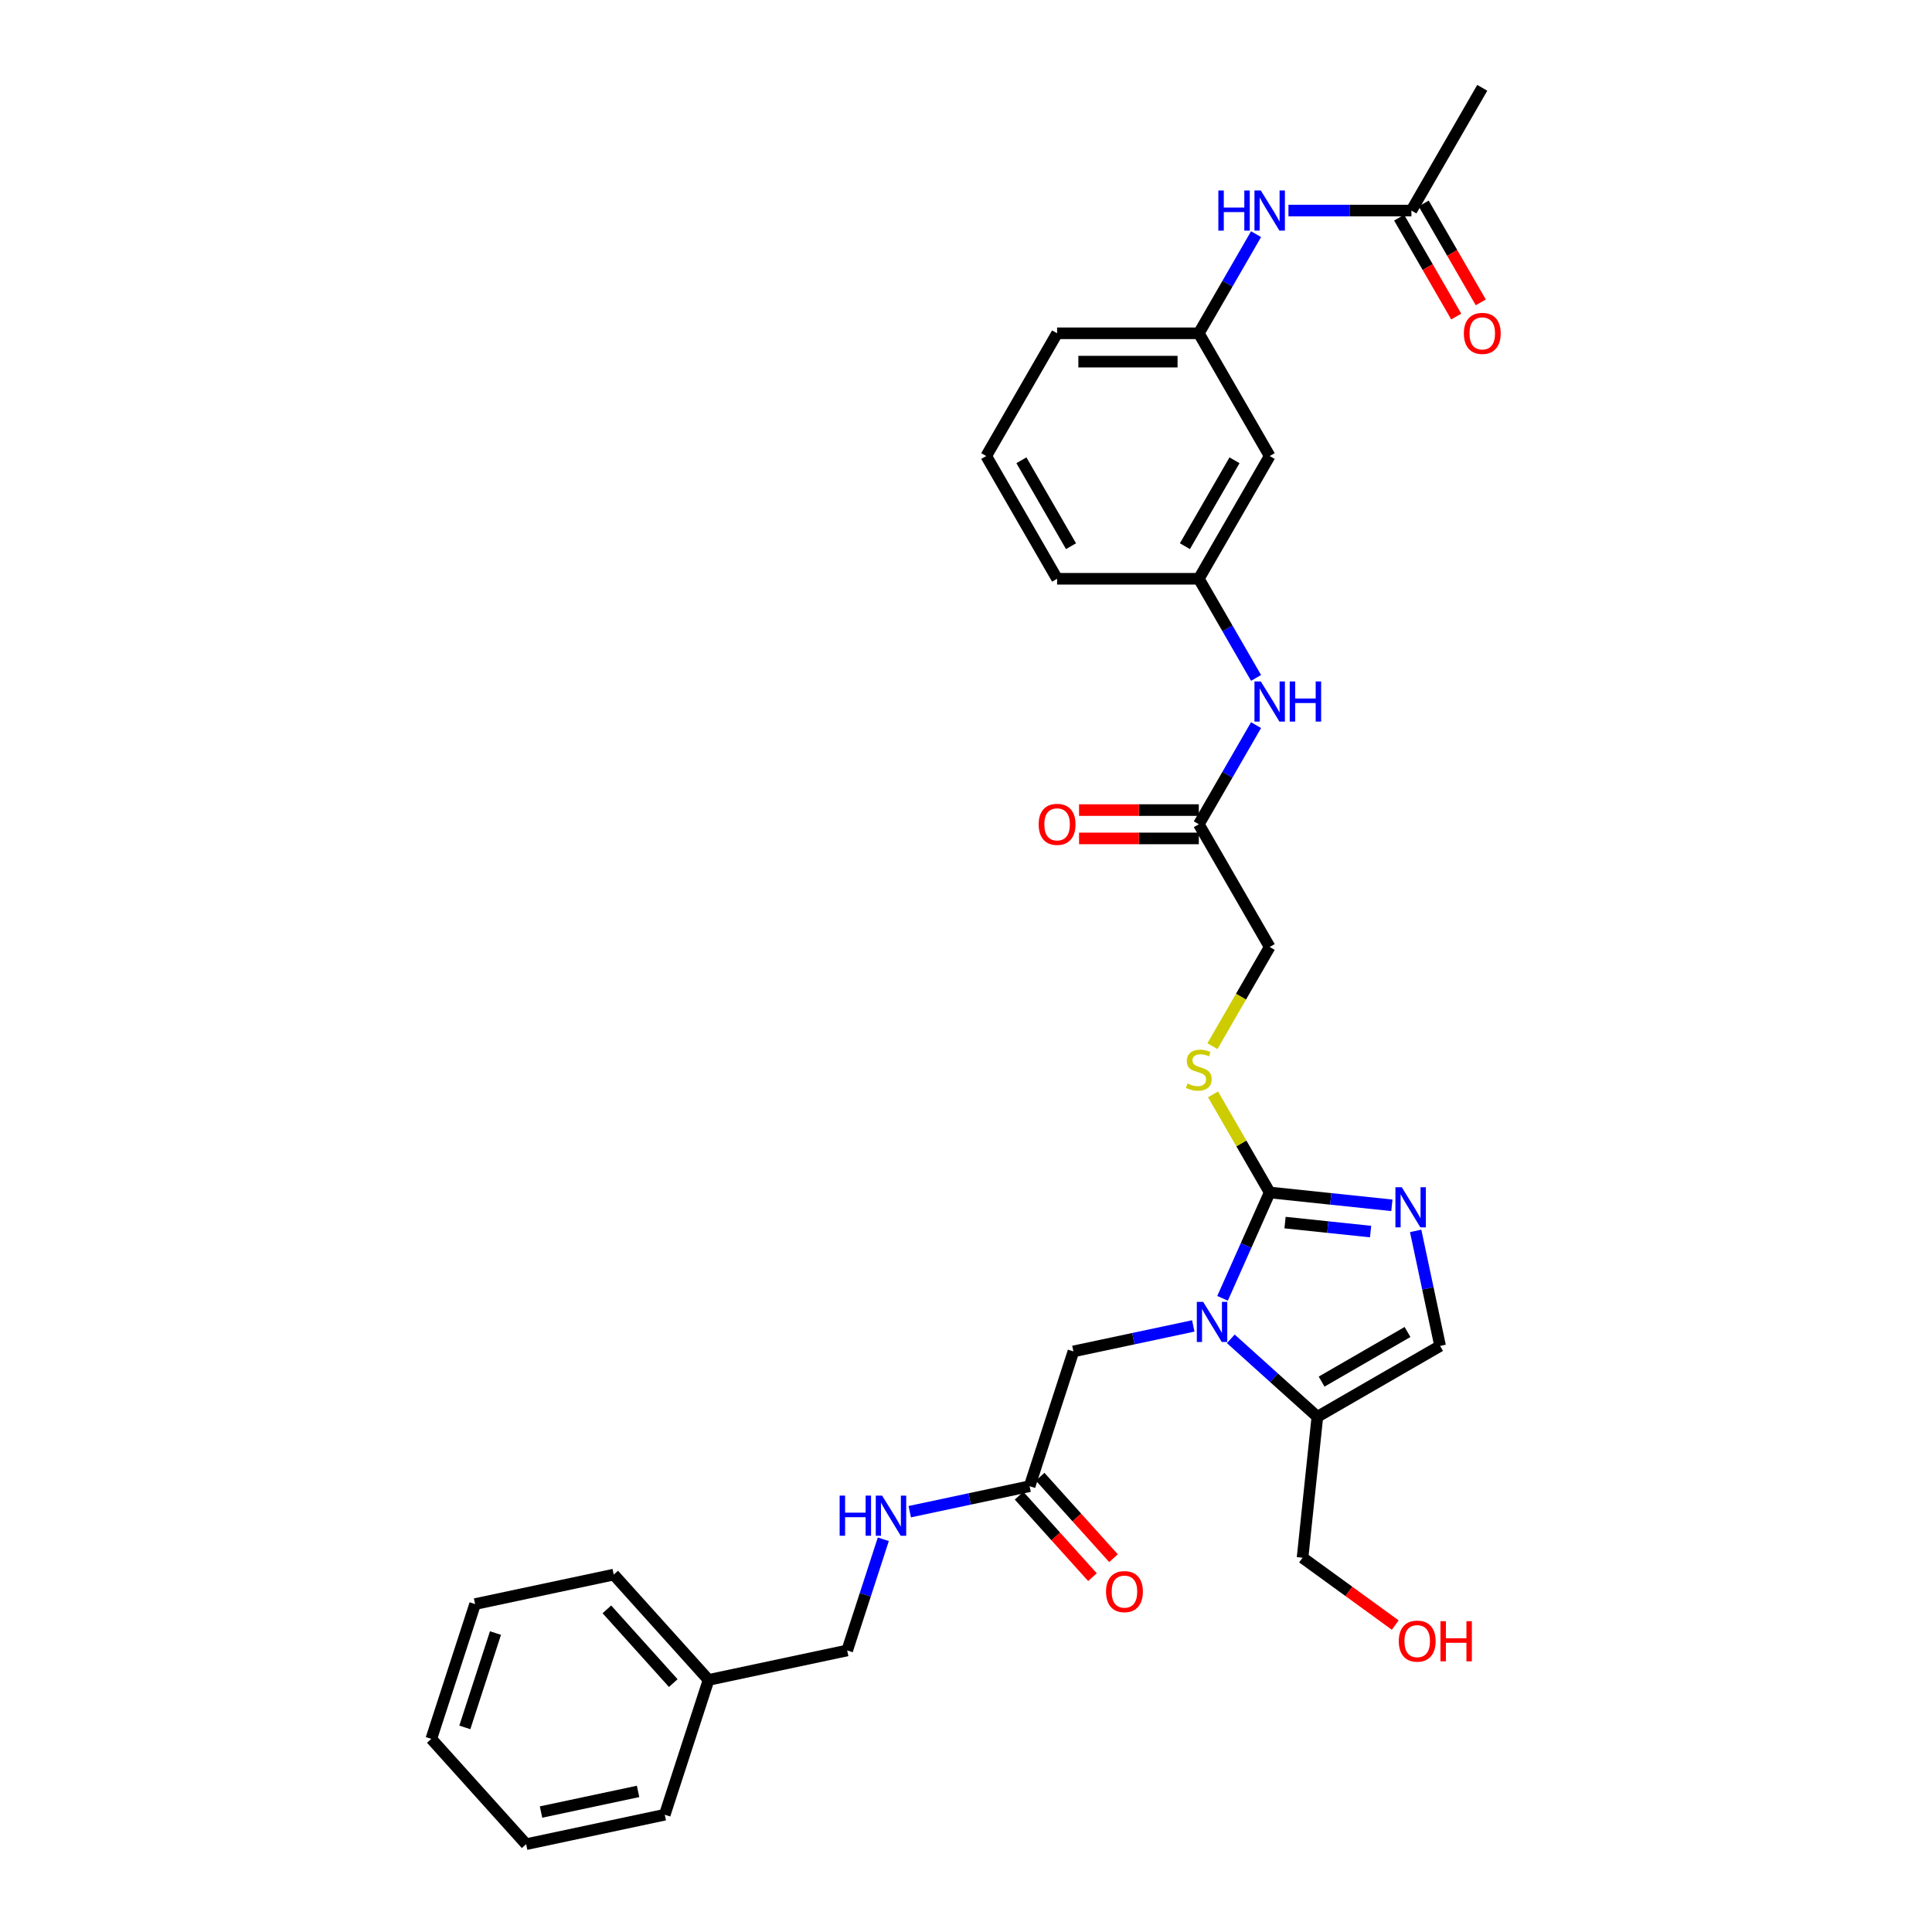 <?xml version='1.0' encoding='iso-8859-1'?>
<svg version='1.1' baseProfile='full'
              xmlns='http://www.w3.org/2000/svg'
                      xmlns:rdkit='http://www.rdkit.org/xml'
                      xmlns:xlink='http://www.w3.org/1999/xlink'
                  xml:space='preserve'
width='1000px' height='1000px' viewBox='0 0 1000 1000'>
<!-- END OF HEADER -->
<rect style='opacity:1.0;fill:#FFFFFF;stroke:none' width='1000' height='1000' x='0' y='0'> </rect>
<path class='bond-0' d='M 632.791,672.015 L 644.989,644.618' style='fill:none;fill-rule:evenodd;stroke:#0000FF;stroke-width:6px;stroke-linecap:butt;stroke-linejoin:miter;stroke-opacity:1' />
<path class='bond-0' d='M 644.989,644.618 L 657.187,617.221' style='fill:none;fill-rule:evenodd;stroke:#000000;stroke-width:6px;stroke-linecap:butt;stroke-linejoin:miter;stroke-opacity:1' />
<path class='bond-2' d='M 637.063,692.981 L 659.464,713.152' style='fill:none;fill-rule:evenodd;stroke:#0000FF;stroke-width:6px;stroke-linecap:butt;stroke-linejoin:miter;stroke-opacity:1' />
<path class='bond-2' d='M 659.464,713.152 L 681.865,733.322' style='fill:none;fill-rule:evenodd;stroke:#000000;stroke-width:6px;stroke-linecap:butt;stroke-linejoin:miter;stroke-opacity:1' />
<path class='bond-5' d='M 617.638,686.301 L 586.617,692.894' style='fill:none;fill-rule:evenodd;stroke:#0000FF;stroke-width:6px;stroke-linecap:butt;stroke-linejoin:miter;stroke-opacity:1' />
<path class='bond-5' d='M 586.617,692.894 L 555.596,699.488' style='fill:none;fill-rule:evenodd;stroke:#000000;stroke-width:6px;stroke-linecap:butt;stroke-linejoin:miter;stroke-opacity:1' />
<path class='bond-1' d='M 657.187,617.221 L 688.809,620.544' style='fill:none;fill-rule:evenodd;stroke:#000000;stroke-width:6px;stroke-linecap:butt;stroke-linejoin:miter;stroke-opacity:1' />
<path class='bond-1' d='M 688.809,620.544 L 720.431,623.868' style='fill:none;fill-rule:evenodd;stroke:#0000FF;stroke-width:6px;stroke-linecap:butt;stroke-linejoin:miter;stroke-opacity:1' />
<path class='bond-1' d='M 665.14,632.809 L 687.275,635.135' style='fill:none;fill-rule:evenodd;stroke:#000000;stroke-width:6px;stroke-linecap:butt;stroke-linejoin:miter;stroke-opacity:1' />
<path class='bond-1' d='M 687.275,635.135 L 709.41,637.462' style='fill:none;fill-rule:evenodd;stroke:#0000FF;stroke-width:6px;stroke-linecap:butt;stroke-linejoin:miter;stroke-opacity:1' />
<path class='bond-4' d='M 657.187,617.221 L 642.528,591.831' style='fill:none;fill-rule:evenodd;stroke:#000000;stroke-width:6px;stroke-linecap:butt;stroke-linejoin:miter;stroke-opacity:1' />
<path class='bond-4' d='M 642.528,591.831 L 627.87,566.441' style='fill:none;fill-rule:evenodd;stroke:#CCCC00;stroke-width:6px;stroke-linecap:butt;stroke-linejoin:miter;stroke-opacity:1' />
<path class='bond-32' d='M 732.741,637.11 L 739.068,666.877' style='fill:none;fill-rule:evenodd;stroke:#0000FF;stroke-width:6px;stroke-linecap:butt;stroke-linejoin:miter;stroke-opacity:1' />
<path class='bond-32' d='M 739.068,666.877 L 745.395,696.643' style='fill:none;fill-rule:evenodd;stroke:#000000;stroke-width:6px;stroke-linecap:butt;stroke-linejoin:miter;stroke-opacity:1' />
<path class='bond-3' d='M 681.865,733.322 L 745.395,696.643' style='fill:none;fill-rule:evenodd;stroke:#000000;stroke-width:6px;stroke-linecap:butt;stroke-linejoin:miter;stroke-opacity:1' />
<path class='bond-3' d='M 684.059,715.114 L 728.53,689.439' style='fill:none;fill-rule:evenodd;stroke:#000000;stroke-width:6px;stroke-linecap:butt;stroke-linejoin:miter;stroke-opacity:1' />
<path class='bond-20' d='M 681.865,733.322 L 674.197,806.278' style='fill:none;fill-rule:evenodd;stroke:#000000;stroke-width:6px;stroke-linecap:butt;stroke-linejoin:miter;stroke-opacity:1' />
<path class='bond-18' d='M 627.548,541.499 L 642.367,515.83' style='fill:none;fill-rule:evenodd;stroke:#CCCC00;stroke-width:6px;stroke-linecap:butt;stroke-linejoin:miter;stroke-opacity:1' />
<path class='bond-18' d='M 642.367,515.83 L 657.187,490.161' style='fill:none;fill-rule:evenodd;stroke:#000000;stroke-width:6px;stroke-linecap:butt;stroke-linejoin:miter;stroke-opacity:1' />
<path class='bond-6' d='M 555.596,699.488 L 532.927,769.255' style='fill:none;fill-rule:evenodd;stroke:#000000;stroke-width:6px;stroke-linecap:butt;stroke-linejoin:miter;stroke-opacity:1' />
<path class='bond-11' d='M 532.927,769.255 L 501.906,775.849' style='fill:none;fill-rule:evenodd;stroke:#000000;stroke-width:6px;stroke-linecap:butt;stroke-linejoin:miter;stroke-opacity:1' />
<path class='bond-11' d='M 501.906,775.849 L 470.885,782.443' style='fill:none;fill-rule:evenodd;stroke:#0000FF;stroke-width:6px;stroke-linecap:butt;stroke-linejoin:miter;stroke-opacity:1' />
<path class='bond-15' d='M 527.475,774.164 L 546.463,795.252' style='fill:none;fill-rule:evenodd;stroke:#000000;stroke-width:6px;stroke-linecap:butt;stroke-linejoin:miter;stroke-opacity:1' />
<path class='bond-15' d='M 546.463,795.252 L 565.451,816.34' style='fill:none;fill-rule:evenodd;stroke:#FF0000;stroke-width:6px;stroke-linecap:butt;stroke-linejoin:miter;stroke-opacity:1' />
<path class='bond-15' d='M 538.378,764.347 L 557.366,785.435' style='fill:none;fill-rule:evenodd;stroke:#000000;stroke-width:6px;stroke-linecap:butt;stroke-linejoin:miter;stroke-opacity:1' />
<path class='bond-15' d='M 557.366,785.435 L 576.354,806.523' style='fill:none;fill-rule:evenodd;stroke:#FF0000;stroke-width:6px;stroke-linecap:butt;stroke-linejoin:miter;stroke-opacity:1' />
<path class='bond-7' d='M 620.509,426.632 L 657.187,490.161' style='fill:none;fill-rule:evenodd;stroke:#000000;stroke-width:6px;stroke-linecap:butt;stroke-linejoin:miter;stroke-opacity:1' />
<path class='bond-9' d='M 620.509,426.632 L 635.32,400.978' style='fill:none;fill-rule:evenodd;stroke:#000000;stroke-width:6px;stroke-linecap:butt;stroke-linejoin:miter;stroke-opacity:1' />
<path class='bond-9' d='M 635.32,400.978 L 650.131,375.324' style='fill:none;fill-rule:evenodd;stroke:#0000FF;stroke-width:6px;stroke-linecap:butt;stroke-linejoin:miter;stroke-opacity:1' />
<path class='bond-16' d='M 620.509,419.296 L 589.515,419.296' style='fill:none;fill-rule:evenodd;stroke:#000000;stroke-width:6px;stroke-linecap:butt;stroke-linejoin:miter;stroke-opacity:1' />
<path class='bond-16' d='M 589.515,419.296 L 558.521,419.296' style='fill:none;fill-rule:evenodd;stroke:#FF0000;stroke-width:6px;stroke-linecap:butt;stroke-linejoin:miter;stroke-opacity:1' />
<path class='bond-16' d='M 620.509,433.968 L 589.515,433.968' style='fill:none;fill-rule:evenodd;stroke:#000000;stroke-width:6px;stroke-linecap:butt;stroke-linejoin:miter;stroke-opacity:1' />
<path class='bond-16' d='M 589.515,433.968 L 558.521,433.968' style='fill:none;fill-rule:evenodd;stroke:#FF0000;stroke-width:6px;stroke-linecap:butt;stroke-linejoin:miter;stroke-opacity:1' />
<path class='bond-8' d='M 730.545,108.984 L 698.722,108.984' style='fill:none;fill-rule:evenodd;stroke:#000000;stroke-width:6px;stroke-linecap:butt;stroke-linejoin:miter;stroke-opacity:1' />
<path class='bond-8' d='M 698.722,108.984 L 666.9,108.984' style='fill:none;fill-rule:evenodd;stroke:#0000FF;stroke-width:6px;stroke-linecap:butt;stroke-linejoin:miter;stroke-opacity:1' />
<path class='bond-17' d='M 724.192,112.652 L 738.97,138.247' style='fill:none;fill-rule:evenodd;stroke:#000000;stroke-width:6px;stroke-linecap:butt;stroke-linejoin:miter;stroke-opacity:1' />
<path class='bond-17' d='M 738.97,138.247 L 753.747,163.843' style='fill:none;fill-rule:evenodd;stroke:#FF0000;stroke-width:6px;stroke-linecap:butt;stroke-linejoin:miter;stroke-opacity:1' />
<path class='bond-17' d='M 736.898,105.316 L 751.675,130.912' style='fill:none;fill-rule:evenodd;stroke:#000000;stroke-width:6px;stroke-linecap:butt;stroke-linejoin:miter;stroke-opacity:1' />
<path class='bond-17' d='M 751.675,130.912 L 766.453,156.507' style='fill:none;fill-rule:evenodd;stroke:#FF0000;stroke-width:6px;stroke-linecap:butt;stroke-linejoin:miter;stroke-opacity:1' />
<path class='bond-24' d='M 730.545,108.984 L 767.224,45.455' style='fill:none;fill-rule:evenodd;stroke:#000000;stroke-width:6px;stroke-linecap:butt;stroke-linejoin:miter;stroke-opacity:1' />
<path class='bond-13' d='M 650.131,350.881 L 635.32,325.227' style='fill:none;fill-rule:evenodd;stroke:#0000FF;stroke-width:6px;stroke-linecap:butt;stroke-linejoin:miter;stroke-opacity:1' />
<path class='bond-13' d='M 635.32,325.227 L 620.509,299.573' style='fill:none;fill-rule:evenodd;stroke:#000000;stroke-width:6px;stroke-linecap:butt;stroke-linejoin:miter;stroke-opacity:1' />
<path class='bond-10' d='M 650.131,121.205 L 635.32,146.86' style='fill:none;fill-rule:evenodd;stroke:#0000FF;stroke-width:6px;stroke-linecap:butt;stroke-linejoin:miter;stroke-opacity:1' />
<path class='bond-10' d='M 635.32,146.86 L 620.509,172.514' style='fill:none;fill-rule:evenodd;stroke:#000000;stroke-width:6px;stroke-linecap:butt;stroke-linejoin:miter;stroke-opacity:1' />
<path class='bond-19' d='M 457.201,796.729 L 447.852,825.501' style='fill:none;fill-rule:evenodd;stroke:#0000FF;stroke-width:6px;stroke-linecap:butt;stroke-linejoin:miter;stroke-opacity:1' />
<path class='bond-19' d='M 447.852,825.501 L 438.503,854.274' style='fill:none;fill-rule:evenodd;stroke:#000000;stroke-width:6px;stroke-linecap:butt;stroke-linejoin:miter;stroke-opacity:1' />
<path class='bond-12' d='M 657.187,236.043 L 620.509,299.573' style='fill:none;fill-rule:evenodd;stroke:#000000;stroke-width:6px;stroke-linecap:butt;stroke-linejoin:miter;stroke-opacity:1' />
<path class='bond-12' d='M 638.98,238.237 L 613.304,282.708' style='fill:none;fill-rule:evenodd;stroke:#000000;stroke-width:6px;stroke-linecap:butt;stroke-linejoin:miter;stroke-opacity:1' />
<path class='bond-14' d='M 657.187,236.043 L 620.509,172.514' style='fill:none;fill-rule:evenodd;stroke:#000000;stroke-width:6px;stroke-linecap:butt;stroke-linejoin:miter;stroke-opacity:1' />
<path class='bond-25' d='M 620.509,299.573 L 547.151,299.573' style='fill:none;fill-rule:evenodd;stroke:#000000;stroke-width:6px;stroke-linecap:butt;stroke-linejoin:miter;stroke-opacity:1' />
<path class='bond-34' d='M 620.509,172.514 L 547.151,172.514' style='fill:none;fill-rule:evenodd;stroke:#000000;stroke-width:6px;stroke-linecap:butt;stroke-linejoin:miter;stroke-opacity:1' />
<path class='bond-34' d='M 609.505,187.185 L 558.155,187.185' style='fill:none;fill-rule:evenodd;stroke:#000000;stroke-width:6px;stroke-linecap:butt;stroke-linejoin:miter;stroke-opacity:1' />
<path class='bond-21' d='M 438.503,854.274 L 366.749,869.526' style='fill:none;fill-rule:evenodd;stroke:#000000;stroke-width:6px;stroke-linecap:butt;stroke-linejoin:miter;stroke-opacity:1' />
<path class='bond-22' d='M 674.197,806.278 L 698.186,823.706' style='fill:none;fill-rule:evenodd;stroke:#000000;stroke-width:6px;stroke-linecap:butt;stroke-linejoin:miter;stroke-opacity:1' />
<path class='bond-22' d='M 698.186,823.706 L 722.175,841.135' style='fill:none;fill-rule:evenodd;stroke:#FF0000;stroke-width:6px;stroke-linecap:butt;stroke-linejoin:miter;stroke-opacity:1' />
<path class='bond-27' d='M 366.749,869.526 L 317.663,815.011' style='fill:none;fill-rule:evenodd;stroke:#000000;stroke-width:6px;stroke-linecap:butt;stroke-linejoin:miter;stroke-opacity:1' />
<path class='bond-27' d='M 348.483,871.166 L 314.123,833.005' style='fill:none;fill-rule:evenodd;stroke:#000000;stroke-width:6px;stroke-linecap:butt;stroke-linejoin:miter;stroke-opacity:1' />
<path class='bond-28' d='M 366.749,869.526 L 344.08,939.294' style='fill:none;fill-rule:evenodd;stroke:#000000;stroke-width:6px;stroke-linecap:butt;stroke-linejoin:miter;stroke-opacity:1' />
<path class='bond-23' d='M 510.472,236.043 L 547.151,299.573' style='fill:none;fill-rule:evenodd;stroke:#000000;stroke-width:6px;stroke-linecap:butt;stroke-linejoin:miter;stroke-opacity:1' />
<path class='bond-23' d='M 528.68,238.237 L 554.355,282.708' style='fill:none;fill-rule:evenodd;stroke:#000000;stroke-width:6px;stroke-linecap:butt;stroke-linejoin:miter;stroke-opacity:1' />
<path class='bond-26' d='M 510.472,236.043 L 547.151,172.514' style='fill:none;fill-rule:evenodd;stroke:#000000;stroke-width:6px;stroke-linecap:butt;stroke-linejoin:miter;stroke-opacity:1' />
<path class='bond-29' d='M 317.663,815.011 L 245.908,830.263' style='fill:none;fill-rule:evenodd;stroke:#000000;stroke-width:6px;stroke-linecap:butt;stroke-linejoin:miter;stroke-opacity:1' />
<path class='bond-30' d='M 344.08,939.294 L 272.326,954.545' style='fill:none;fill-rule:evenodd;stroke:#000000;stroke-width:6px;stroke-linecap:butt;stroke-linejoin:miter;stroke-opacity:1' />
<path class='bond-30' d='M 330.267,927.23 L 280.038,937.907' style='fill:none;fill-rule:evenodd;stroke:#000000;stroke-width:6px;stroke-linecap:butt;stroke-linejoin:miter;stroke-opacity:1' />
<path class='bond-33' d='M 245.908,830.263 L 223.24,900.03' style='fill:none;fill-rule:evenodd;stroke:#000000;stroke-width:6px;stroke-linecap:butt;stroke-linejoin:miter;stroke-opacity:1' />
<path class='bond-33' d='M 256.462,845.262 L 240.593,894.099' style='fill:none;fill-rule:evenodd;stroke:#000000;stroke-width:6px;stroke-linecap:butt;stroke-linejoin:miter;stroke-opacity:1' />
<path class='bond-31' d='M 272.326,954.545 L 223.24,900.03' style='fill:none;fill-rule:evenodd;stroke:#000000;stroke-width:6px;stroke-linecap:butt;stroke-linejoin:miter;stroke-opacity:1' />
<path  class='atom-0' d='M 622.758 673.849
L 629.566 684.852
Q 630.24 685.938, 631.326 687.904
Q 632.412 689.87, 632.47 689.987
L 632.47 673.849
L 635.229 673.849
L 635.229 694.624
L 632.382 694.624
L 625.076 682.593
Q 624.225 681.184, 623.315 679.571
Q 622.435 677.957, 622.171 677.458
L 622.171 694.624
L 619.472 694.624
L 619.472 673.849
L 622.758 673.849
' fill='#0000FF'/>
<path  class='atom-2' d='M 725.551 614.501
L 732.359 625.505
Q 733.033 626.59, 734.119 628.556
Q 735.205 630.522, 735.263 630.64
L 735.263 614.501
L 738.022 614.501
L 738.022 635.276
L 735.175 635.276
L 727.869 623.245
Q 727.018 621.837, 726.108 620.223
Q 725.228 618.609, 724.964 618.11
L 724.964 635.276
L 722.265 635.276
L 722.265 614.501
L 725.551 614.501
' fill='#0000FF'/>
<path  class='atom-5' d='M 614.64 560.821
Q 614.875 560.909, 615.843 561.32
Q 616.811 561.731, 617.868 561.995
Q 618.953 562.23, 620.01 562.23
Q 621.976 562.23, 623.12 561.291
Q 624.264 560.323, 624.264 558.65
Q 624.264 557.506, 623.678 556.801
Q 623.12 556.097, 622.24 555.716
Q 621.359 555.334, 619.892 554.894
Q 618.044 554.337, 616.929 553.808
Q 615.843 553.28, 615.051 552.165
Q 614.288 551.05, 614.288 549.172
Q 614.288 546.561, 616.048 544.947
Q 617.838 543.333, 621.359 543.333
Q 623.766 543.333, 626.495 544.477
L 625.82 546.737
Q 623.325 545.71, 621.448 545.71
Q 619.423 545.71, 618.308 546.561
Q 617.193 547.382, 617.222 548.82
Q 617.222 549.935, 617.78 550.61
Q 618.367 551.285, 619.188 551.666
Q 620.039 552.048, 621.448 552.488
Q 623.325 553.075, 624.441 553.662
Q 625.556 554.249, 626.348 555.452
Q 627.169 556.625, 627.169 558.65
Q 627.169 561.526, 625.233 563.081
Q 623.325 564.607, 620.127 564.607
Q 618.278 564.607, 616.87 564.196
Q 615.491 563.814, 613.848 563.139
L 614.64 560.821
' fill='#CCCC00'/>
<path  class='atom-10' d='M 652.595 352.715
L 659.403 363.719
Q 660.078 364.804, 661.163 366.77
Q 662.249 368.736, 662.308 368.854
L 662.308 352.715
L 665.066 352.715
L 665.066 373.49
L 662.22 373.49
L 654.913 361.459
Q 654.062 360.051, 653.153 358.437
Q 652.272 356.823, 652.008 356.324
L 652.008 373.49
L 649.309 373.49
L 649.309 352.715
L 652.595 352.715
' fill='#0000FF'/>
<path  class='atom-10' d='M 667.56 352.715
L 670.377 352.715
L 670.377 361.547
L 680.999 361.547
L 680.999 352.715
L 683.816 352.715
L 683.816 373.49
L 680.999 373.49
L 680.999 363.895
L 670.377 363.895
L 670.377 373.49
L 667.56 373.49
L 667.56 352.715
' fill='#0000FF'/>
<path  class='atom-11' d='M 630.617 98.597
L 633.434 98.597
L 633.434 107.429
L 644.056 107.429
L 644.056 98.597
L 646.873 98.597
L 646.873 119.372
L 644.056 119.372
L 644.056 109.776
L 633.434 109.776
L 633.434 119.372
L 630.617 119.372
L 630.617 98.597
' fill='#0000FF'/>
<path  class='atom-11' d='M 652.595 98.597
L 659.403 109.6
Q 660.078 110.686, 661.163 112.652
Q 662.249 114.618, 662.308 114.735
L 662.308 98.597
L 665.066 98.597
L 665.066 119.372
L 662.22 119.372
L 654.913 107.341
Q 654.062 105.932, 653.153 104.319
Q 652.272 102.705, 652.008 102.206
L 652.008 119.372
L 649.309 119.372
L 649.309 98.597
L 652.595 98.597
' fill='#0000FF'/>
<path  class='atom-12' d='M 434.602 774.12
L 437.419 774.12
L 437.419 782.952
L 448.041 782.952
L 448.041 774.12
L 450.858 774.12
L 450.858 794.895
L 448.041 794.895
L 448.041 785.299
L 437.419 785.299
L 437.419 794.895
L 434.602 794.895
L 434.602 774.12
' fill='#0000FF'/>
<path  class='atom-12' d='M 456.58 774.12
L 463.388 785.123
Q 464.063 786.209, 465.148 788.175
Q 466.234 790.141, 466.293 790.258
L 466.293 774.12
L 469.051 774.12
L 469.051 794.895
L 466.205 794.895
L 458.898 782.864
Q 458.047 781.455, 457.138 779.842
Q 456.257 778.228, 455.993 777.729
L 455.993 794.895
L 453.294 794.895
L 453.294 774.12
L 456.58 774.12
' fill='#0000FF'/>
<path  class='atom-16' d='M 572.476 823.829
Q 572.476 818.841, 574.941 816.053
Q 577.406 813.266, 582.013 813.266
Q 586.619 813.266, 589.084 816.053
Q 591.549 818.841, 591.549 823.829
Q 591.549 828.876, 589.055 831.752
Q 586.561 834.598, 582.013 834.598
Q 577.435 834.598, 574.941 831.752
Q 572.476 828.906, 572.476 823.829
M 582.013 832.251
Q 585.182 832.251, 586.884 830.138
Q 588.615 827.996, 588.615 823.829
Q 588.615 819.751, 586.884 817.697
Q 585.182 815.613, 582.013 815.613
Q 578.844 815.613, 577.112 817.667
Q 575.41 819.721, 575.41 823.829
Q 575.41 828.025, 577.112 830.138
Q 578.844 832.251, 582.013 832.251
' fill='#FF0000'/>
<path  class='atom-17' d='M 537.614 426.691
Q 537.614 421.702, 540.079 418.915
Q 542.544 416.127, 547.151 416.127
Q 551.758 416.127, 554.223 418.915
Q 556.687 421.702, 556.687 426.691
Q 556.687 431.738, 554.193 434.613
Q 551.699 437.459, 547.151 437.459
Q 542.573 437.459, 540.079 434.613
Q 537.614 431.767, 537.614 426.691
M 547.151 435.112
Q 550.32 435.112, 552.022 432.999
Q 553.753 430.857, 553.753 426.691
Q 553.753 422.612, 552.022 420.558
Q 550.32 418.475, 547.151 418.475
Q 543.982 418.475, 542.251 420.529
Q 540.549 422.583, 540.549 426.691
Q 540.549 430.887, 542.251 432.999
Q 543.982 435.112, 547.151 435.112
' fill='#FF0000'/>
<path  class='atom-18' d='M 757.687 172.572
Q 757.687 167.584, 760.152 164.796
Q 762.617 162.009, 767.224 162.009
Q 771.831 162.009, 774.295 164.796
Q 776.76 167.584, 776.76 172.572
Q 776.76 177.619, 774.266 180.495
Q 771.772 183.341, 767.224 183.341
Q 762.646 183.341, 760.152 180.495
Q 757.687 177.649, 757.687 172.572
M 767.224 180.994
Q 770.393 180.994, 772.095 178.881
Q 773.826 176.739, 773.826 172.572
Q 773.826 168.494, 772.095 166.44
Q 770.393 164.356, 767.224 164.356
Q 764.055 164.356, 762.323 166.41
Q 760.622 168.464, 760.622 172.572
Q 760.622 176.768, 762.323 178.881
Q 764.055 180.994, 767.224 180.994
' fill='#FF0000'/>
<path  class='atom-23' d='M 724.009 849.455
Q 724.009 844.467, 726.473 841.679
Q 728.938 838.891, 733.545 838.891
Q 738.152 838.891, 740.617 841.679
Q 743.082 844.467, 743.082 849.455
Q 743.082 854.502, 740.587 857.378
Q 738.093 860.224, 733.545 860.224
Q 728.968 860.224, 726.473 857.378
Q 724.009 854.531, 724.009 849.455
M 733.545 857.876
Q 736.714 857.876, 738.416 855.764
Q 740.147 853.622, 740.147 849.455
Q 740.147 845.376, 738.416 843.322
Q 736.714 841.239, 733.545 841.239
Q 730.376 841.239, 728.645 843.293
Q 726.943 845.347, 726.943 849.455
Q 726.943 853.651, 728.645 855.764
Q 730.376 857.876, 733.545 857.876
' fill='#FF0000'/>
<path  class='atom-23' d='M 745.576 839.126
L 748.393 839.126
L 748.393 847.958
L 759.015 847.958
L 759.015 839.126
L 761.832 839.126
L 761.832 859.901
L 759.015 859.901
L 759.015 850.306
L 748.393 850.306
L 748.393 859.901
L 745.576 859.901
L 745.576 839.126
' fill='#FF0000'/>
</svg>
